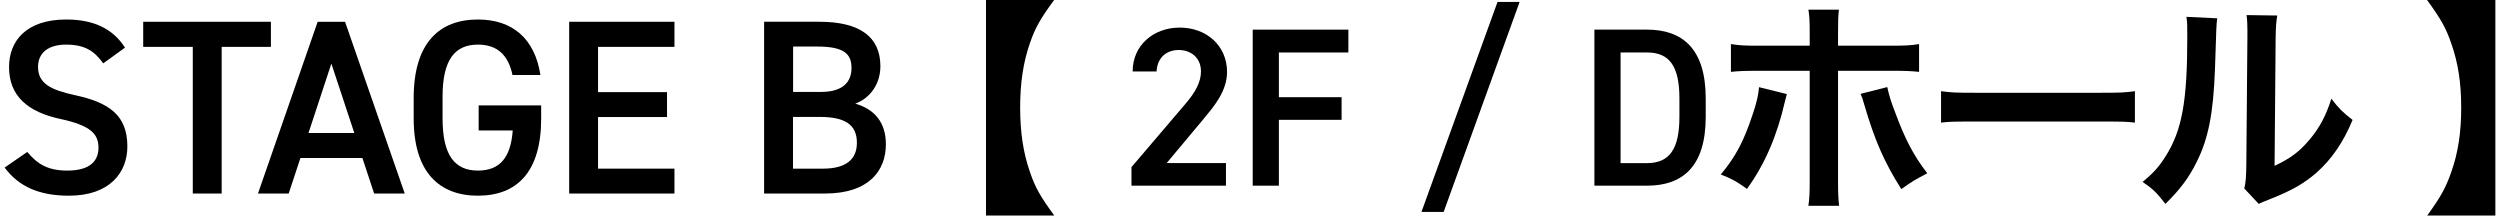 <svg version="1.1" id="stageB" xmlns="http://www.w3.org/2000/svg" xmlns:xlink="http://www.w3.org/1999/xlink" x="0px" y="0px" viewBox="0 0 232 20" style="enable-background:new 0 0 232 20;" xml:space="preserve" preserveAspectRatio="xMinYMid" width="232" height="20">
<path d="M9.58,5.88C8.79,4.79,7.94,4.14,6.14,4.14c-1.64,0-2.61,0.74-2.61,2.08c0,1.53,1.2,2.13,3.42,2.61
	c3.21,0.69,4.87,1.89,4.87,4.76c0,2.38-1.59,4.57-5.43,4.57c-2.73,0-4.64-0.83-5.96-2.61l2.1-1.45c0.95,1.13,1.9,1.73,3.72,1.73
	c2.19,0,2.89-0.97,2.89-2.12c0-1.27-0.72-2.06-3.49-2.66C2.58,10.4,0.84,8.92,0.84,6.22c0-2.4,1.57-4.41,5.31-4.41
	c2.54,0,4.32,0.85,5.45,2.61L9.58,5.88z"/>
<polygon points="25.14,2.02 25.14,4.35 20.57,4.35 20.57,17.96 17.89,17.96 17.89,4.35 13.29,4.35 13.29,2.02 "/>
<path d="M23.94,17.96l5.54-15.94h2.54l5.54,15.94h-2.84l-1.09-3.3h-5.75l-1.09,3.3H23.94z M28.63,12.34h4.25L30.75,5.9L28.63,12.34z
	"/>
<path d="M50.22,9.78V11c0,5.01-2.29,7.16-5.87,7.16c-3.56,0-5.96-2.15-5.96-7.16V9.09c0-5.13,2.4-7.28,5.96-7.28
	c3.23,0,5.29,1.8,5.8,5.15h-2.59c-0.39-1.85-1.41-2.82-3.21-2.82c-2.13,0-3.28,1.39-3.28,4.83V11c0,3.44,1.15,4.83,3.28,4.83
	c2.03,0,3.05-1.2,3.23-3.72h-3.16V9.78H50.22z"/>
<polygon points="62.59,2.02 62.59,4.35 55.5,4.35 55.5,8.55 61.9,8.55 61.9,10.86 55.5,10.86 55.5,15.65 62.59,15.65 62.59,17.96 
	52.82,17.96 52.82,2.02 "/>
<path d="M76.04,2.02c3.74,0,5.66,1.39,5.66,4.13c0,1.64-0.95,2.96-2.33,3.47c1.8,0.51,2.84,1.76,2.84,3.77
	c0,2.4-1.52,4.57-5.66,4.57h-5.64V2.02H76.04z M73.59,8.53h2.61c1.99,0,2.82-0.9,2.82-2.22c0-1.25-0.62-1.99-3.16-1.99h-2.26V8.53z
	 M73.59,15.65h2.79c2.15,0,3.14-0.88,3.14-2.4c0-1.69-1.11-2.4-3.46-2.4h-2.47V15.65z"/>
<path d="M91.5,20.05V-0.05h6.36c-1.3,1.76-1.79,2.62-2.29,4.07c-0.61,1.76-0.9,3.67-0.9,5.96c0,2.29,0.29,4.2,0.9,5.96
	c0.5,1.47,0.99,2.33,2.29,4.09H91.5z"/>
<path d="M113.76,17.23H105v-1.72l4.98-5.84c0.94-1.09,1.47-2.04,1.47-3.04c0-1.32-0.99-1.99-2.06-1.99c-1.13,0-1.99,0.69-2.06,1.99
	h-2.22c0-2.46,1.97-4.07,4.37-4.07c2.48,0,4.39,1.68,4.39,4.11c0,1.83-1.26,3.25-2.18,4.37l-3.42,4.09h5.5V17.23z"/>
<polygon points="125.13,2.75 125.13,4.87 118.68,4.87 118.68,9.02 124.5,9.02 124.5,11.12 118.68,11.12 118.68,17.23 116.25,17.23 
	116.25,2.75 "/>
<polygon points="131.91,19.67 138.97,0.18 141.02,0.18 133.97,19.67 "/>
<path d="M147.96,17.23V2.75h4.89c3.25,0,5.44,1.74,5.44,6.38v1.72c0,4.64-2.18,6.38-5.44,6.38H147.96z M155.85,10.85V9.13
	c0-2.98-0.92-4.26-3-4.26h-2.46v10.27h2.46C154.93,15.13,155.85,13.83,155.85,10.85"/>
<path d="M165.82,8.73c-0.06,0.25-0.08,0.27-0.17,0.65c-0.74,3.23-1.87,5.86-3.53,8.15c-1.03-0.74-1.39-0.92-2.43-1.34
	c1.39-1.66,2.14-3.11,2.94-5.52c0.38-1.11,0.53-1.76,0.61-2.58L165.82,8.73z M167.94,3.06c0-1.05-0.02-1.58-0.12-2.16h2.83
	c-0.06,0.61-0.08,0.9-0.08,2.23v1.11h4.81c1.45,0,1.91-0.02,2.71-0.15v2.58c-0.73-0.08-1.28-0.1-2.67-0.1h-4.85v10.18
	c0,1.07,0.02,1.68,0.1,2.35h-2.85c0.1-0.67,0.12-1.28,0.12-2.37V6.57h-4.66c-1.37,0-1.91,0.02-2.65,0.1V4.09
	c0.8,0.13,1.26,0.15,2.69,0.15h4.62V3.06z M175.14,8.08c0.15,0.71,0.31,1.26,0.73,2.35c0.94,2.54,1.72,4.01,2.98,5.65
	c-1.09,0.57-1.45,0.78-2.41,1.47c-1.6-2.54-2.46-4.51-3.44-7.85c-0.17-0.59-0.19-0.65-0.34-0.99L175.14,8.08z"/>
<path d="M180.13,8.46c0.92,0.13,1.32,0.15,3.4,0.15h11.19c2.08,0,2.48-0.02,3.4-0.15v2.92c-0.84-0.1-1.07-0.1-3.42-0.1h-11.15
	c-2.35,0-2.58,0-3.42,0.1V8.46z"/>
<path d="M205.76,1.7c-0.08,0.59-0.08,0.59-0.21,4.7c-0.15,4.09-0.61,6.47-1.7,8.63c-0.71,1.45-1.51,2.52-2.9,3.89
	c-0.82-1.05-1.13-1.37-2.12-2.04c1.03-0.84,1.53-1.41,2.16-2.41c1.51-2.41,1.99-5.12,1.99-11c0-1.16,0-1.34-0.08-1.91L205.76,1.7z
	 M211.33,1.44c-0.1,0.61-0.13,0.97-0.15,2l-0.1,11.95c1.47-0.69,2.31-1.32,3.21-2.39c0.97-1.13,1.57-2.29,2.06-3.84
	c0.73,0.94,1.01,1.22,1.97,1.97c-0.86,2.08-1.95,3.65-3.34,4.89c-1.2,1.03-2.29,1.66-4.47,2.52c-0.46,0.17-0.63,0.25-0.9,0.38
	l-1.34-1.43c0.15-0.61,0.17-1.07,0.19-2.23l0.1-11.84V2.79c0-0.53-0.02-0.99-0.08-1.39L211.33,1.44z"/>
<path d="M225.21,20.05c1.28-1.76,1.76-2.62,2.27-4.09c0.63-1.78,0.92-3.65,0.92-5.96c0-2.31-0.29-4.18-0.92-5.96
	c-0.5-1.47-0.99-2.31-2.27-4.07h6.36v20.09H225.21z"/>
</svg>
